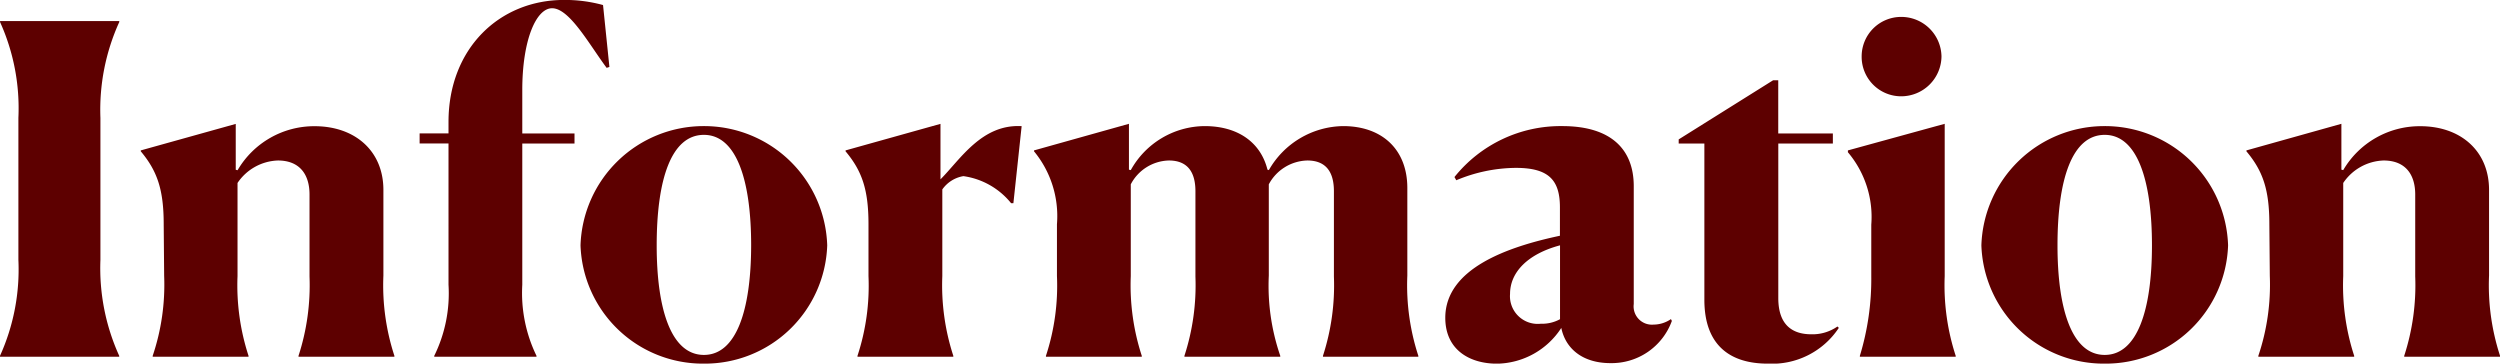 <svg xmlns="http://www.w3.org/2000/svg" width="196.272" height="28.548" viewBox="0 0 196.272 28.548">
  <path id="info_heading_01" d="M-98.064-.072V0h9.36V-.072A16.616,16.616,0,0,1-90.18-7.6v-11.16A16.616,16.616,0,0,1-88.7-26.28v-.072h-9.36v.072a16.429,16.429,0,0,1,1.44,7.524V-7.6A16.429,16.429,0,0,1-98.064-.072ZM-78.552,0V-.072a17.88,17.88,0,0,1-.864-6.264v-7.308a3.981,3.981,0,0,1,3.168-1.764c1.728,0,2.484,1.116,2.484,2.664V-6.3a17.932,17.932,0,0,1-.864,6.228V0H-67.1V-.072a17.831,17.831,0,0,1-.864-6.3V-13.1c0-3.06-2.232-5-5.4-5a6.967,6.967,0,0,0-6.048,3.456l-.144-.036v-3.6L-87.012-16.2v.072c1.3,1.548,1.8,3.024,1.8,5.724l.036,4.068a17.483,17.483,0,0,1-.9,6.264V0Zm14.58-.072V0h8.028V-.072a11.29,11.29,0,0,1-1.116-5.58V-16.74h4.1v-.792h-4.1v-3.42c0-3.888,1.08-6.408,2.34-6.408,1.368,0,2.916,2.844,4.284,4.68l.216-.072-.5-4.86a11.265,11.265,0,0,0-3.06-.4c-5.076,0-9.072,3.816-9.072,9.576v.9h-2.268v.792h2.268V-5.652A11.1,11.1,0,0,1-63.972-.072ZM-42.8.54A9.612,9.612,0,0,0-33.12-8.748a9.672,9.672,0,0,0-9.684-9.36,9.672,9.672,0,0,0-9.684,9.36A9.612,9.612,0,0,0-42.8.54Zm0-.684c-2.556,0-3.708-3.528-3.708-8.6,0-5.112,1.116-8.676,3.708-8.676,2.556,0,3.708,3.564,3.708,8.676C-39.1-3.672-40.248-.144-42.8-.144ZM-30.744,0h7.524V-.072a17.88,17.88,0,0,1-.864-6.264v-6.8a2.529,2.529,0,0,1,1.656-1.044,5.856,5.856,0,0,1,3.744,2.124h.18l.648-6.048c-3.132-.18-4.824,2.628-6.372,4.176v-4.356L-31.68-16.2v.072c1.3,1.548,1.8,3.024,1.8,5.724v4.068a17.608,17.608,0,0,1-.864,6.264Zm22.32,0V-.072a17.88,17.88,0,0,1-.864-6.264v-7.2A3.471,3.471,0,0,1-6.3-15.408c1.548,0,2.088,1.008,2.088,2.412v6.7A17.932,17.932,0,0,1-5.076-.072V0H2.448V-.072a16.921,16.921,0,0,1-.9-6.3v-7.164a3.526,3.526,0,0,1,3.024-1.872C6.12-15.408,6.66-14.4,6.66-13v6.7A17.932,17.932,0,0,1,5.8-.072V0h7.488V-.072a17.831,17.831,0,0,1-.864-6.3v-6.876c0-3.024-1.98-4.86-5.04-4.86a6.823,6.823,0,0,0-5.832,3.456l-.108-.036c-.54-2.16-2.34-3.42-4.932-3.42a6.686,6.686,0,0,0-5.8,3.456l-.144-.036v-3.6L-16.884-16.2v.072a7.987,7.987,0,0,1,1.8,5.724v4.068a17.608,17.608,0,0,1-.864,6.264V0ZM22.9-2.592a2.178,2.178,0,0,1-2.412-2.34c0-1.692,1.368-3.132,3.924-3.816v5.8A2.939,2.939,0,0,1,22.9-2.592ZM28.368.5a5.029,5.029,0,0,0,4.824-3.312l-.072-.144a2.425,2.425,0,0,1-1.368.432A1.436,1.436,0,0,1,30.2-4.14v-9.252c0-2.844-1.728-4.716-5.616-4.716a10.676,10.676,0,0,0-8.46,4l.144.252a12.251,12.251,0,0,1,4.68-.972c2.592,0,3.456.972,3.456,3.1V-9.5c-4.068.864-9,2.556-9,6.444,0,2.484,1.872,3.6,4.068,3.6a6.124,6.124,0,0,0,5.04-2.808C24.84-.648,26.172.5,28.368.5ZM40.716.54A6.276,6.276,0,0,0,46.3-2.268l-.108-.108a3.417,3.417,0,0,1-2.052.612c-1.44,0-2.592-.684-2.592-2.844V-16.74h4.284v-.792H41.544v-4.176h-.4l-7.416,4.644v.324h2.016V-4.464C35.748-.864,37.8.54,40.716.54ZM54.36-23.58a3.158,3.158,0,0,0-3.168-3.1,3.1,3.1,0,0,0-3.1,3.1,3.1,3.1,0,0,0,3.1,3.132A3.165,3.165,0,0,0,54.36-23.58ZM47.952-.072V0h7.524V-.072a17.88,17.88,0,0,1-.864-6.264V-18.288l-7.6,2.088v.144a7.858,7.858,0,0,1,1.836,5.688v4.032A20.684,20.684,0,0,1,47.952-.072ZM67.176.54A9.612,9.612,0,0,0,76.86-8.748a9.672,9.672,0,0,0-9.684-9.36,9.672,9.672,0,0,0-9.684,9.36A9.612,9.612,0,0,0,67.176.54Zm0-.684c-2.556,0-3.708-3.528-3.708-8.6,0-5.112,1.116-8.676,3.708-8.676,2.556,0,3.708,3.564,3.708,8.676C70.884-3.672,69.732-.144,67.176-.144ZM86.76,0V-.072A17.88,17.88,0,0,1,85.9-6.336v-7.308a3.981,3.981,0,0,1,3.168-1.764c1.728,0,2.484,1.116,2.484,2.664V-6.3a17.932,17.932,0,0,1-.864,6.228V0h7.524V-.072a17.831,17.831,0,0,1-.864-6.3V-13.1c0-3.06-2.232-5-5.4-5A6.967,6.967,0,0,0,85.9-14.652l-.144-.036v-3.6L78.3-16.2v.072c1.3,1.548,1.8,3.024,1.8,5.724l.036,4.068a17.483,17.483,0,0,1-.9,6.264V0Z" transform="translate(98.064 28.008)" fill="#5d0000"/>
</svg>
